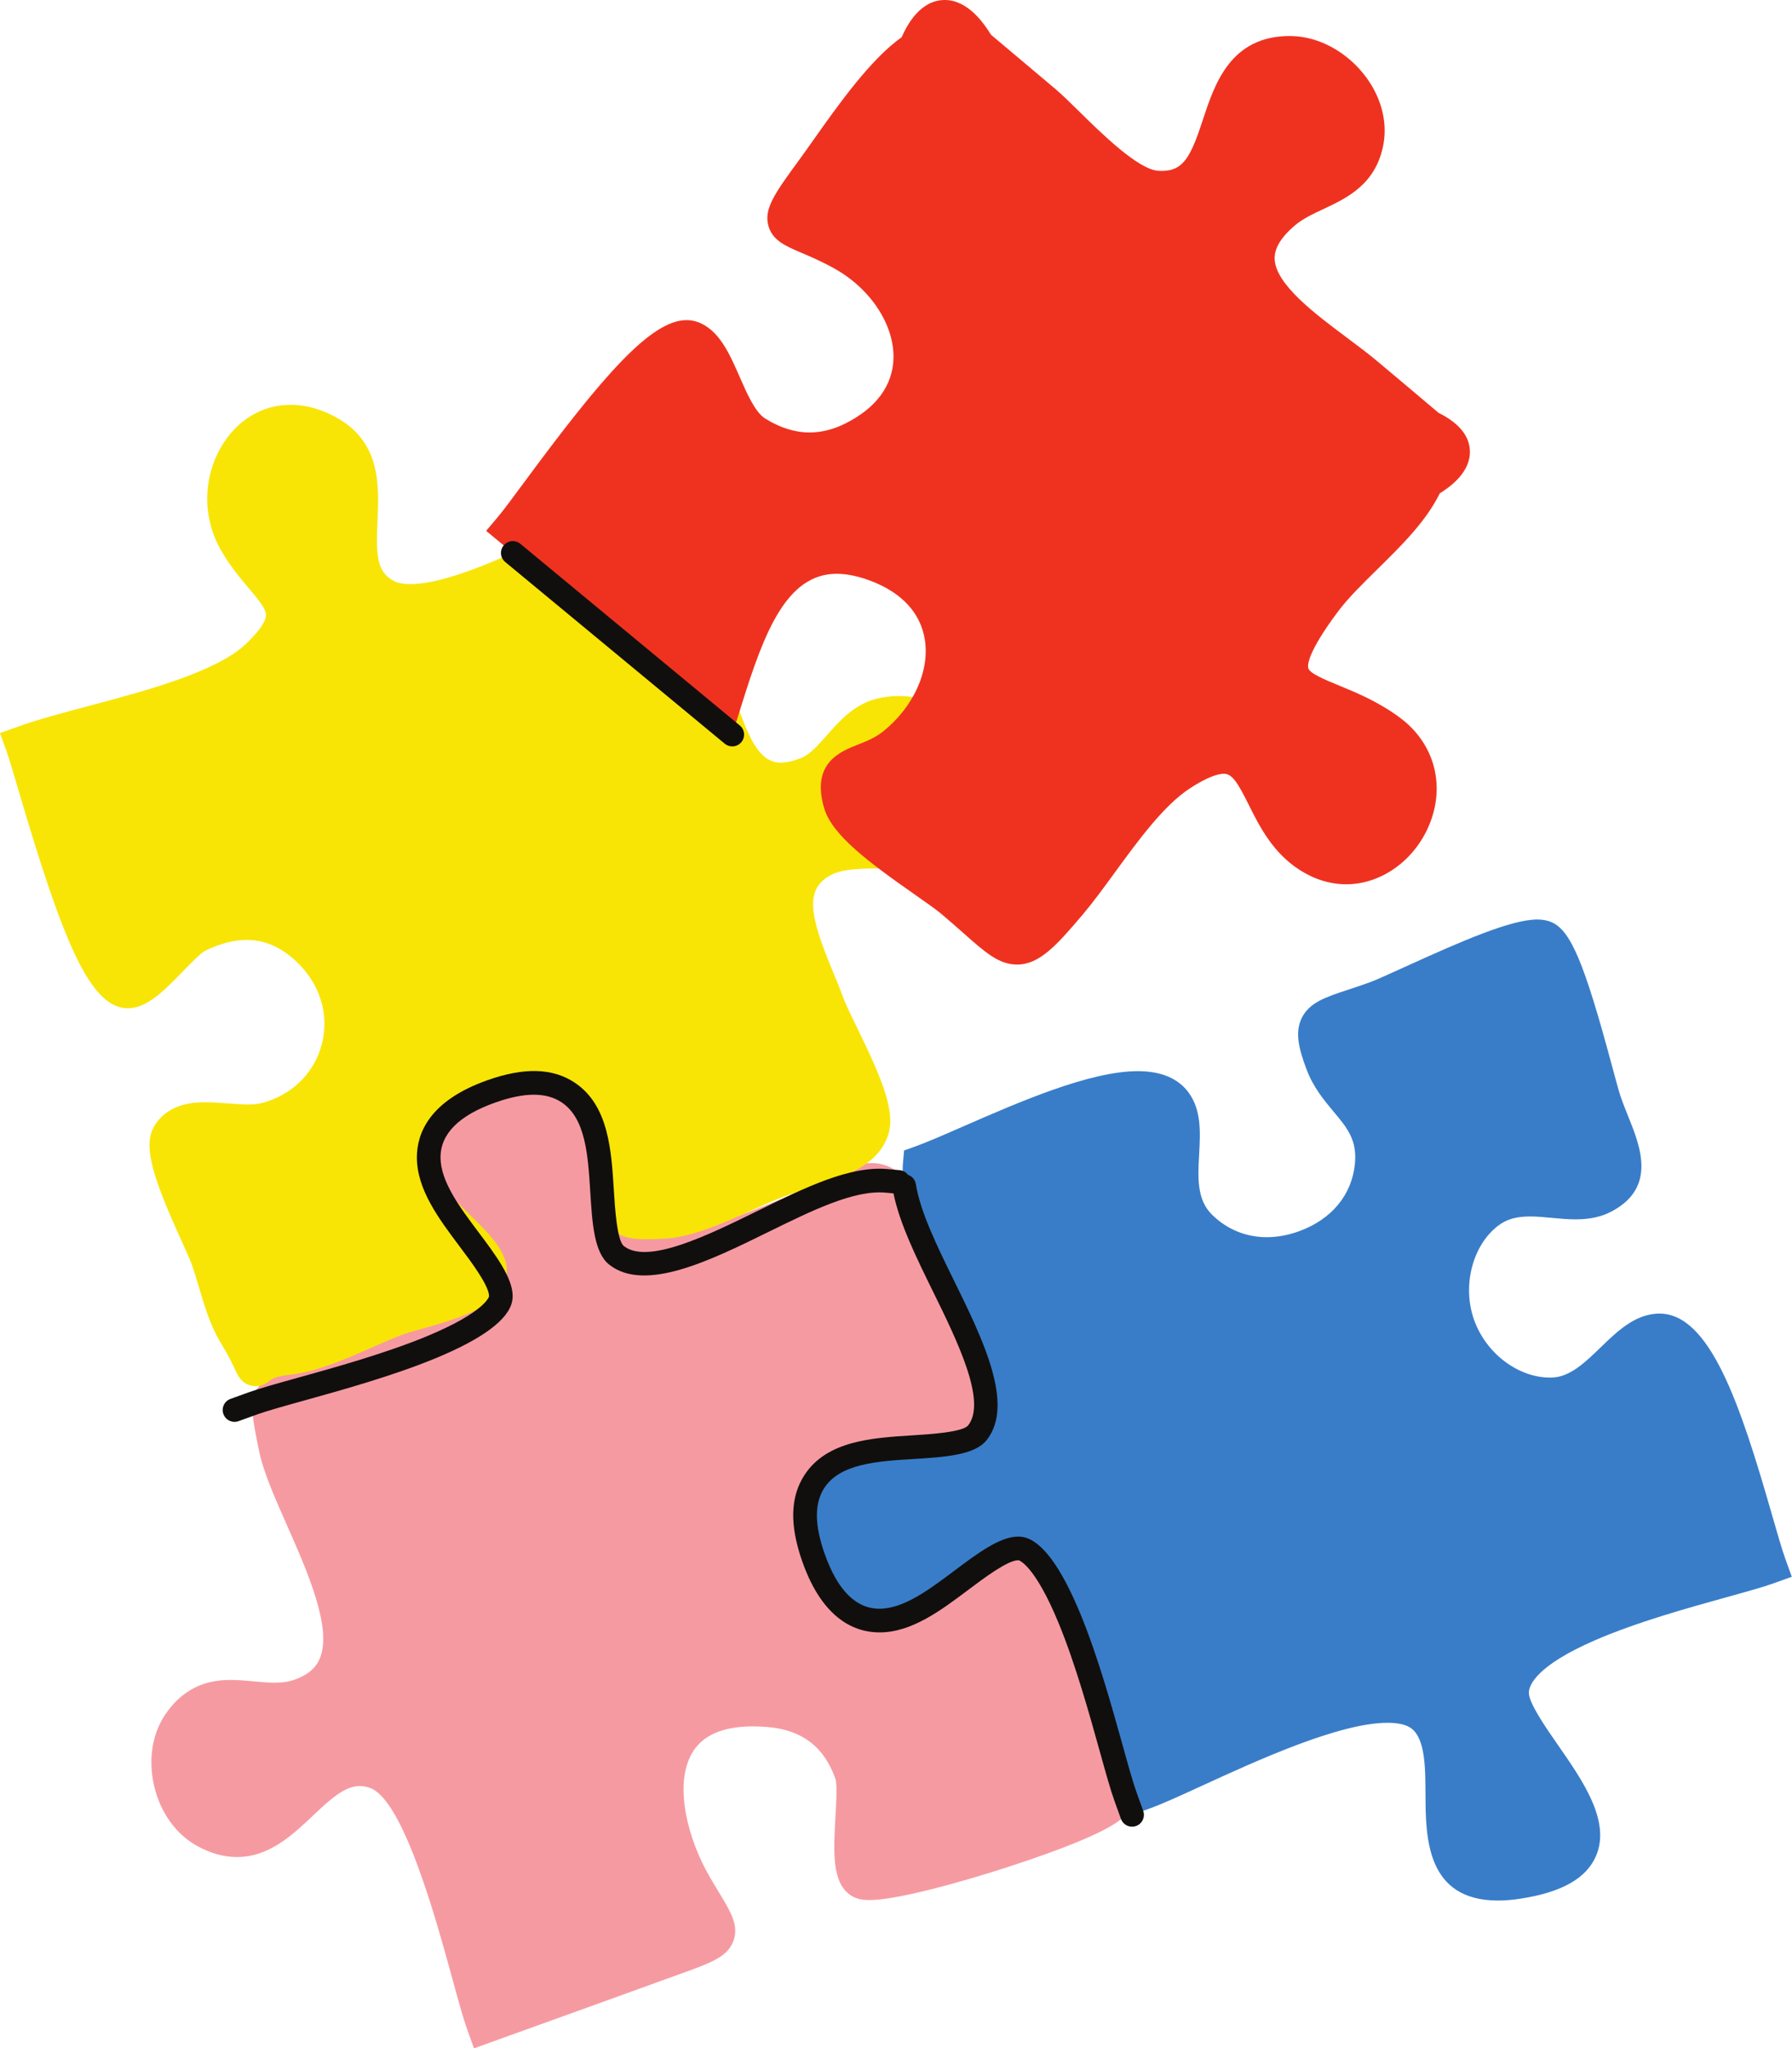 <?xml version="1.0" encoding="UTF-8" standalone="no"?><svg xmlns="http://www.w3.org/2000/svg" xmlns:xlink="http://www.w3.org/1999/xlink" fill="#000000" height="500" preserveAspectRatio="xMidYMid meet" version="1" viewBox="0.0 0.0 437.6 500.0" width="437.6" zoomAndPan="magnify"><defs><clipPath id="a"><path d="M 196 224 L 437.551 224 L 437.551 464 L 196 464 Z M 196 224"/></clipPath></defs><g><g id="change1_1"><path d="M 276.016 441.18 C 275.254 443.094 273.84 446.656 246.879 455.488 C 235.172 459.324 219.102 463.801 212.336 463.805 C 211.062 463.805 209.191 463.676 207.648 462.586 C 203.113 459.379 203.531 452.047 204.012 443.559 C 204.195 440.359 204.473 435.523 203.992 434.172 C 201.242 426.387 195.82 422.262 187.41 421.559 C 186.188 421.457 185 421.406 183.879 421.406 C 176.488 421.406 171.48 423.602 168.988 427.938 C 164.461 435.801 168.043 449.086 173.285 458.098 C 174.105 459.512 174.859 460.758 175.527 461.859 C 178.488 466.754 180.441 469.988 179.125 473.695 C 177.707 477.684 173.793 479.086 165.219 482.156 C 164.098 482.559 162.883 482.996 161.566 483.473 C 152.465 486.781 143.348 490.059 134.234 493.34 C 129.523 495.035 115.746 500 115.746 500 L 114.176 495.652 C 113.113 492.707 111.852 488.086 110.387 482.734 C 106.531 468.656 98.508 439.363 90.379 436.441 C 89.48 436.121 88.645 435.965 87.816 435.965 C 84.082 435.965 80.359 439.477 76.422 443.195 C 71.406 447.934 65.719 453.305 57.836 453.305 C 54.613 453.305 51.305 452.363 48 450.516 C 42.918 447.664 39.141 442.363 37.645 435.973 C 36.148 429.582 37.152 423.195 40.395 418.453 C 45.531 410.941 51.996 410.074 56.41 410.074 C 58.312 410.074 60.191 410.254 62.004 410.422 C 63.754 410.59 65.406 410.742 67.016 410.742 C 68.965 410.742 70.531 410.508 71.938 410.004 C 75.117 408.863 77.066 407.238 78.07 404.891 C 81.23 397.52 75.051 383.559 70.086 372.34 C 67.102 365.594 64.281 359.223 63.242 354.066 L 63.113 353.438 C 61.711 346.488 61.008 343 62.434 339.797 C 64.105 336.039 67.586 334.934 72.855 333.262 C 74.723 332.664 76.84 331.992 79.418 331.066 C 82.523 329.953 86.539 328.867 90.789 327.719 C 100.211 325.164 113.113 321.676 117.902 316.875 C 123.566 311.199 121.734 307.914 114.59 299.223 C 108.281 291.539 99.637 281.023 110.551 268.023 C 114.75 263.023 121.77 259.918 128.871 259.918 C 134.273 259.918 139.223 261.738 142.809 265.047 C 150.004 271.68 149.113 279.711 148.395 286.16 C 147.977 289.941 147.578 293.512 148.75 296.359 C 149.754 298.797 151.824 301.59 158.988 301.59 C 171.234 301.59 189.402 293.406 202.664 287.43 C 207.574 285.219 204.402 286.363 207.574 285.219 L 209.039 284.645 C 214.641 282.441 220.949 285.375 222.875 291.078 C 223.859 293.805 223.688 291.766 225.77 296.512 C 237.48 323.191 246.23 345.844 234.664 352.785 C 231.5 354.684 227.906 354.902 225.48 354.902 C 223.652 354.902 221.773 354.758 219.957 354.621 C 218.211 354.484 216.406 354.348 214.734 354.348 C 211.871 354.348 209.82 354.762 208.285 355.645 C 200.859 359.914 197.395 368.758 199.664 377.652 C 201.574 385.141 207.488 391.57 214.039 393.289 C 215.402 393.645 216.688 393.824 217.867 393.824 C 222.148 393.824 225.152 391.418 228.957 388.367 C 231.965 385.957 235.371 383.223 239.812 381.605 C 243.762 380.168 246.266 379.578 248.465 379.578 C 255.484 379.578 257.371 385.273 259.559 391.867 C 260.066 393.406 260.645 395.152 261.355 397.117 C 261.957 398.789 263.473 402.098 265.227 405.93 C 274.406 425.973 278.141 435.82 276.016 441.18" fill="#f69aa2"/></g><g clip-path="url(#a)" id="change2_1"><path d="M 437.551 384.887 L 433.199 386.453 C 430.594 387.395 426.68 388.477 421.727 389.852 C 412.426 392.43 399.688 395.957 389.496 400.383 C 375.129 406.617 373.414 411.348 373.344 413.09 C 373.242 415.609 377.43 421.625 380.484 426.016 C 386.531 434.707 393.383 444.551 389.742 453.035 C 387.398 458.504 381.371 461.91 371.312 463.461 C 369.348 463.766 367.492 463.918 365.801 463.918 C 348.223 463.918 348.148 448.367 348.102 438.074 C 348.07 431.41 348.035 424.523 344.688 421.93 C 343.508 421.016 341.488 420.531 338.852 420.531 C 327.023 420.531 306.91 429.758 293.602 435.859 C 288.395 438.254 283.895 440.312 280.797 441.434 L 276.449 443 L 274.879 438.652 C 273.922 435.992 272.785 431.918 271.348 426.758 C 268.82 417.668 265.355 405.219 261.184 395.105 C 255.215 380.629 250.895 378.34 249.312 378.027 C 249.098 377.984 248.867 377.965 248.625 377.965 C 245.113 377.965 239.625 382.086 234.781 385.723 C 228.328 390.566 221.656 395.578 214.77 395.578 C 207.668 395.578 202.246 390.426 198.656 380.258 C 195.82 372.227 195.906 366.105 198.926 361.551 C 203.621 354.453 213.422 353.844 222.902 353.258 C 229.305 352.855 236.559 352.406 238.68 349.727 C 244.426 342.473 237.004 327.367 230.457 314.039 C 224.945 302.824 219.742 292.234 220.512 283.766 L 220.777 280.832 L 223.547 279.836 C 226.43 278.793 230.461 277.035 235.129 274.996 C 248.922 268.969 266.086 261.469 277.855 261.469 C 283.523 261.469 287.688 263.219 290.23 266.664 C 293.414 270.98 293.117 276.441 292.828 281.727 C 292.512 287.441 292.219 292.84 295.992 296.527 C 299.656 300.105 304.27 301.996 309.34 301.996 C 311.938 301.996 314.598 301.504 317.25 300.535 C 325.199 297.637 330.16 291.621 330.867 284.035 C 331.406 278.219 328.996 275.34 325.656 271.348 C 323.352 268.594 320.738 265.469 319.086 261.121 C 317.109 255.918 316.211 252.004 317.844 248.574 C 319.672 244.734 323.625 243.43 329.098 241.625 C 330.684 241.102 332.477 240.508 334.477 239.785 C 336.035 239.219 339.27 237.746 343.016 236.043 C 356.953 229.699 369.012 224.449 375.383 224.449 C 376.734 224.449 377.887 224.668 378.902 225.113 C 383.574 227.16 386.875 235.012 393.625 260.109 C 394.52 263.438 395.293 266.312 395.73 267.602 C 396.289 269.242 396.961 270.906 397.609 272.52 C 400.555 279.828 404.586 289.84 393.582 295.695 C 391.082 297.023 388.27 297.645 384.734 297.645 C 382.789 297.645 380.836 297.461 378.945 297.281 C 377.094 297.105 375.344 296.938 373.637 296.938 C 370.219 296.938 367.867 297.629 365.781 299.238 C 359.555 304.047 357.043 313.875 359.938 322.102 C 362.824 330.309 370.656 336.27 378.555 336.27 L 378.836 336.266 C 383.344 336.188 387.016 332.629 390.906 328.863 C 394.871 325.027 398.969 321.059 404.512 320.664 C 404.746 320.648 404.977 320.641 405.211 320.641 C 417.602 320.641 424.996 342.879 432.707 369.738 C 434.012 374.273 435.133 378.191 435.98 380.535 L 437.551 384.887" fill="#397dc9"/></g><g id="change3_1"><path d="M 237.703 206.082 C 232.531 211.945 223.805 211.957 216.105 211.969 C 211.176 211.977 206.078 211.98 203.09 213.5 C 196.332 216.93 197.723 223.578 203.395 237.188 C 204.305 239.375 205.168 241.438 205.879 243.422 C 206.449 245.023 207.809 247.809 209.242 250.754 C 214.871 262.301 218.723 270.926 216.98 276.734 C 214.605 284.664 205.805 287.449 197.297 290.141 C 195.402 290.738 193.445 291.355 191.629 292.016 C 189.238 292.879 186.453 294.133 183.504 295.461 C 176.645 298.551 168.871 302.051 162.094 302.371 C 160.316 302.453 158.977 302.492 157.875 302.492 C 154.988 302.492 151.727 302.305 149.551 300.027 C 147.395 297.777 147.52 294.93 147.641 292.176 C 147.719 290.449 147.812 288.297 147.527 285.539 C 146.074 271.43 138.523 263.008 127.328 263.008 C 120.082 263.008 113.16 266.711 109.691 272.441 C 106.363 277.938 106.566 284.59 110.277 291.68 C 110.828 292.727 113.059 294.902 114.852 296.648 C 119.695 301.379 124.703 306.266 123.637 311.812 C 122.344 318.508 113.328 321.516 102.566 324.488 C 101.02 324.914 99.562 325.316 98.82 325.586 C 96.355 326.48 93.641 327.676 90.77 328.938 C 84.121 331.863 77.25 334.887 70.66 335.582 C 67.207 335.949 66.242 336.719 65.828 337.047 C 65.336 337.438 64.184 338.359 62.441 338.359 C 62.441 338.359 62.438 338.359 62.438 338.359 C 59.266 338.359 58.059 335.73 57.477 334.469 C 56.957 333.332 55.988 331.215 53.75 327.516 C 51.348 323.535 49.93 318.766 48.562 314.152 C 47.957 312.121 47.391 310.203 46.773 308.5 C 46.387 307.418 45.465 305.391 44.398 303.043 C 37.57 288.008 34.809 279.988 37.574 275.074 C 40.961 269.066 47.914 269.066 50.199 269.066 C 51.992 269.066 53.836 269.211 55.617 269.344 C 57.34 269.477 58.965 269.602 60.484 269.602 C 61.898 269.602 63.012 269.488 63.891 269.262 C 71.281 267.344 76.785 261.938 78.609 254.805 C 80.445 247.617 78.125 240.113 72.398 234.734 C 68.605 231.164 64.617 229.43 60.219 229.43 C 57.086 229.43 53.676 230.328 50.086 232.102 C 49.012 232.633 46.523 235.195 44.707 237.066 C 40.191 241.723 35.93 246.117 31.211 246.117 L 30.918 246.109 C 21.695 245.75 15.051 228.648 4.5 192.855 C 3.258 188.645 2.184 185.008 1.57 183.301 L 0 178.949 L 4.348 177.383 C 9.145 175.652 15.25 174.031 21.715 172.312 C 35.605 168.621 52.895 164.023 60.098 157.137 C 63.414 153.965 65.086 151.469 64.934 149.906 C 64.785 148.371 62.945 146.191 60.82 143.676 C 58.75 141.227 56.176 138.176 53.945 134.281 C 49.484 126.504 49.5 116.863 53.984 109.121 C 57.781 102.57 63.984 98.812 71.004 98.812 C 74.863 98.812 78.789 99.957 82.668 102.215 C 93.047 108.258 92.562 118.758 92.176 127.191 C 91.789 135.609 92.039 139.535 96.066 141.766 C 97.043 142.305 98.438 142.578 100.215 142.578 C 108.621 142.578 121.598 136.656 131.074 132.336 C 134.793 130.637 138.004 129.172 140.438 128.289 C 142.641 127.492 144.438 126.738 146.023 126.074 C 149.23 124.727 151.547 123.754 154.16 123.754 C 158.934 123.754 162.129 127.195 164.988 130.719 C 169.742 136.57 172.34 146.27 174.629 154.832 C 175.613 158.516 176.543 161.992 177.52 164.684 C 178.094 166.27 178.648 167.91 179.199 169.559 C 182.57 179.59 185.191 186.164 190.641 186.164 C 192.031 186.164 193.668 185.801 195.512 185.086 C 197.746 184.219 199.777 181.91 201.926 179.473 C 205.055 175.922 208.602 171.895 214.203 170.531 C 215.926 170.113 217.688 169.898 219.438 169.898 C 230.531 169.898 239.945 178.348 241.332 189.547 C 242.242 196.879 241.055 202.285 237.703 206.082" fill="#f8e505"/></g><g id="change4_1"><path d="M 358.938 109.992 C 359.152 115.125 354.391 118.68 351.59 120.422 C 348.23 127.277 342.195 133.211 336.344 138.957 C 332.672 142.566 329.199 145.98 326.703 149.316 C 319.223 159.328 319.277 162.414 319.473 163.117 C 319.824 164.387 323.605 165.941 326.945 167.316 C 331.254 169.09 336.613 171.293 341.848 175.18 C 349.719 181.023 352.711 190.398 349.652 199.645 C 346.496 209.184 337.906 215.848 328.766 215.848 C 328.766 215.848 328.762 215.848 328.762 215.848 C 324.84 215.848 321.02 214.68 317.41 212.379 C 310.762 208.133 307.52 201.629 304.91 196.402 C 302.301 191.168 300.938 188.875 298.879 188.875 C 297.582 188.875 295.086 189.492 290.547 192.449 C 284.203 196.578 277.852 205.281 272.25 212.961 C 269.5 216.727 266.902 220.281 264.344 223.309 C 257.969 230.832 253.789 235.445 248.379 235.445 C 243.926 235.445 240.652 232.543 235.227 227.738 C 233.684 226.375 231.938 224.824 229.91 223.117 C 228.559 221.977 226.129 220.277 223.316 218.309 C 212.016 210.395 203.215 203.824 201.277 197.34 C 197.977 186.285 205.188 183.449 209.496 181.758 C 211.562 180.945 213.703 180.105 215.617 178.57 C 223.043 172.633 227.055 163.828 225.84 156.141 C 224.809 149.629 220.227 144.66 212.582 141.773 C 209.578 140.637 206.793 140.062 204.309 140.062 C 192.113 140.062 186.656 154.305 181.266 171.512 L 178.816 179.312 L 118.715 129.582 L 121.719 126.02 C 122.996 124.496 125.324 121.344 128.023 117.691 C 146.965 92.039 158.891 78.141 167.641 78.141 C 168.613 78.141 169.551 78.305 170.426 78.625 C 175.605 80.527 178.148 86.344 180.609 91.965 C 182.387 96.027 184.398 100.633 186.855 102.168 C 190.473 104.422 194.125 105.566 197.711 105.566 C 200.562 105.566 203.473 104.84 206.355 103.41 C 213.941 99.645 218.035 94.109 218.184 87.414 C 218.363 79.207 212.535 70.402 203.676 65.5 C 200.484 63.73 197.812 62.602 195.668 61.688 C 191.895 60.09 188.633 58.707 187.645 55.129 C 186.48 50.918 189.23 47.152 195.25 38.906 C 196.223 37.574 197.32 36.023 198.508 34.344 C 204.504 25.859 212.59 14.41 220.172 9.102 C 221.621 5.836 224.824 0 230.719 0 C 236.383 0 240.328 5.77 242 8.48 C 247.219 12.879 252.438 17.273 257.66 21.668 C 259.332 23.078 261.301 25.012 263.578 27.254 C 268.949 32.539 277.945 41.387 282.844 41.695 C 283.129 41.715 283.406 41.723 283.68 41.723 C 289.09 41.723 290.824 38.09 293.762 29.164 C 296.59 20.57 300.465 8.797 314.898 8.797 L 315.363 8.801 C 321.738 8.914 328.254 12.285 332.797 17.816 C 337.051 23 338.891 29.312 337.844 35.141 C 336.07 44.98 328.93 48.328 323.191 51.02 C 320.566 52.25 318.09 53.41 316.156 55.066 C 312.781 57.969 311.18 60.629 311.266 63.207 C 311.477 69.395 321.109 76.598 328.852 82.383 C 331.633 84.461 334.262 86.426 336.586 88.391 C 341.488 92.496 346.398 96.629 351.297 100.777 C 356.215 103.23 358.785 106.324 358.938 109.992" fill="#ef3220"/></g><g id="change5_1"><path d="M 176.977 181.535 C 177.516 181.98 178.164 182.199 178.816 182.199 C 179.645 182.199 180.473 181.844 181.043 181.152 C 182.059 179.926 181.887 178.102 180.656 177.086 L 127.07 132.746 C 125.84 131.73 124.02 131.902 123.004 133.133 C 121.984 134.359 122.156 136.18 123.387 137.199 Z M 277.43 445.719 C 277.105 445.836 276.773 445.891 276.449 445.891 C 275.266 445.891 274.156 445.16 273.73 443.98 L 272.16 439.633 C 271.16 436.855 270.016 432.738 268.566 427.531 C 266.055 418.512 262.617 406.16 258.512 396.203 C 252.594 381.848 248.793 380.871 248.754 380.863 C 248.711 380.855 248.668 380.855 248.625 380.855 C 246.078 380.855 240.324 385.176 236.52 388.031 C 229.684 393.164 222.617 398.469 214.77 398.469 C 208.953 398.469 200.969 395.477 195.934 381.219 C 192.773 372.273 192.965 365.32 196.516 359.953 C 202.004 351.66 213.012 350.977 222.719 350.371 C 227.051 350.102 235.094 349.602 236.414 347.934 C 241.027 342.105 233.73 327.254 227.863 315.316 C 223.668 306.77 219.695 298.68 218.184 291.301 L 216.242 291.125 C 208.574 290.422 198.344 295.461 187.504 300.785 C 173.406 307.711 157.434 315.559 148.75 308.684 C 145.059 305.762 144.609 298.508 144.133 290.828 C 143.586 282.043 143.02 272.973 137.125 269.07 C 133.375 266.586 128.09 266.602 120.973 269.117 C 112.086 272.258 107.578 276.762 107.578 282.504 C 107.578 288.43 112.293 294.707 116.855 300.781 C 120.957 306.242 125.191 311.887 125.191 316.359 C 125.191 316.793 125.152 317.215 125.074 317.613 C 124.188 322.105 117.859 326.812 106.266 331.59 C 95.988 335.828 83.445 339.32 74.285 341.867 C 69.191 343.285 65.172 344.402 62.594 345.332 L 58.246 346.902 C 57.926 347.02 57.594 347.074 57.266 347.074 C 56.086 347.074 54.973 346.344 54.551 345.164 C 54.008 343.664 54.785 342.008 56.289 341.469 L 60.637 339.898 C 63.414 338.895 67.527 337.754 72.738 336.305 C 81.754 333.793 94.105 330.355 104.062 326.25 C 118.422 320.328 119.398 316.527 119.406 316.492 C 119.414 316.445 119.414 316.402 119.414 316.359 C 119.414 313.812 115.098 308.062 112.238 304.258 C 107.105 297.418 101.801 290.355 101.801 282.504 C 101.801 276.691 104.793 268.703 119.051 263.668 C 127.992 260.508 134.949 260.699 140.312 264.25 C 148.609 269.742 149.293 280.746 149.895 290.457 C 150.164 294.789 150.664 302.832 152.336 304.152 C 158.16 308.766 173.016 301.465 184.953 295.602 C 196.543 289.906 207.484 284.52 216.766 285.371 L 219.695 285.637 C 220.535 285.711 221.25 286.145 221.723 286.766 C 222.695 287.102 223.457 287.93 223.637 289.016 C 224.766 295.906 228.789 304.094 233.047 312.758 C 239.973 326.859 247.82 342.836 240.945 351.52 C 238.027 355.211 230.773 355.66 223.094 356.141 C 214.305 356.684 205.234 357.246 201.332 363.145 C 198.852 366.895 198.867 372.176 201.383 379.293 C 204.52 388.184 209.023 392.691 214.77 392.691 C 220.691 392.691 226.969 387.977 233.043 383.414 C 238.508 379.312 244.148 375.074 248.625 375.074 C 249.055 375.074 249.477 375.117 249.879 375.195 C 254.371 376.082 259.074 382.41 263.855 394.004 C 268.09 404.277 271.582 416.824 274.133 425.98 C 275.551 431.074 276.668 435.098 277.598 437.672 L 279.164 442.02 C 279.707 443.52 278.93 445.176 277.43 445.719" fill="#110f0d"/></g></g></svg>